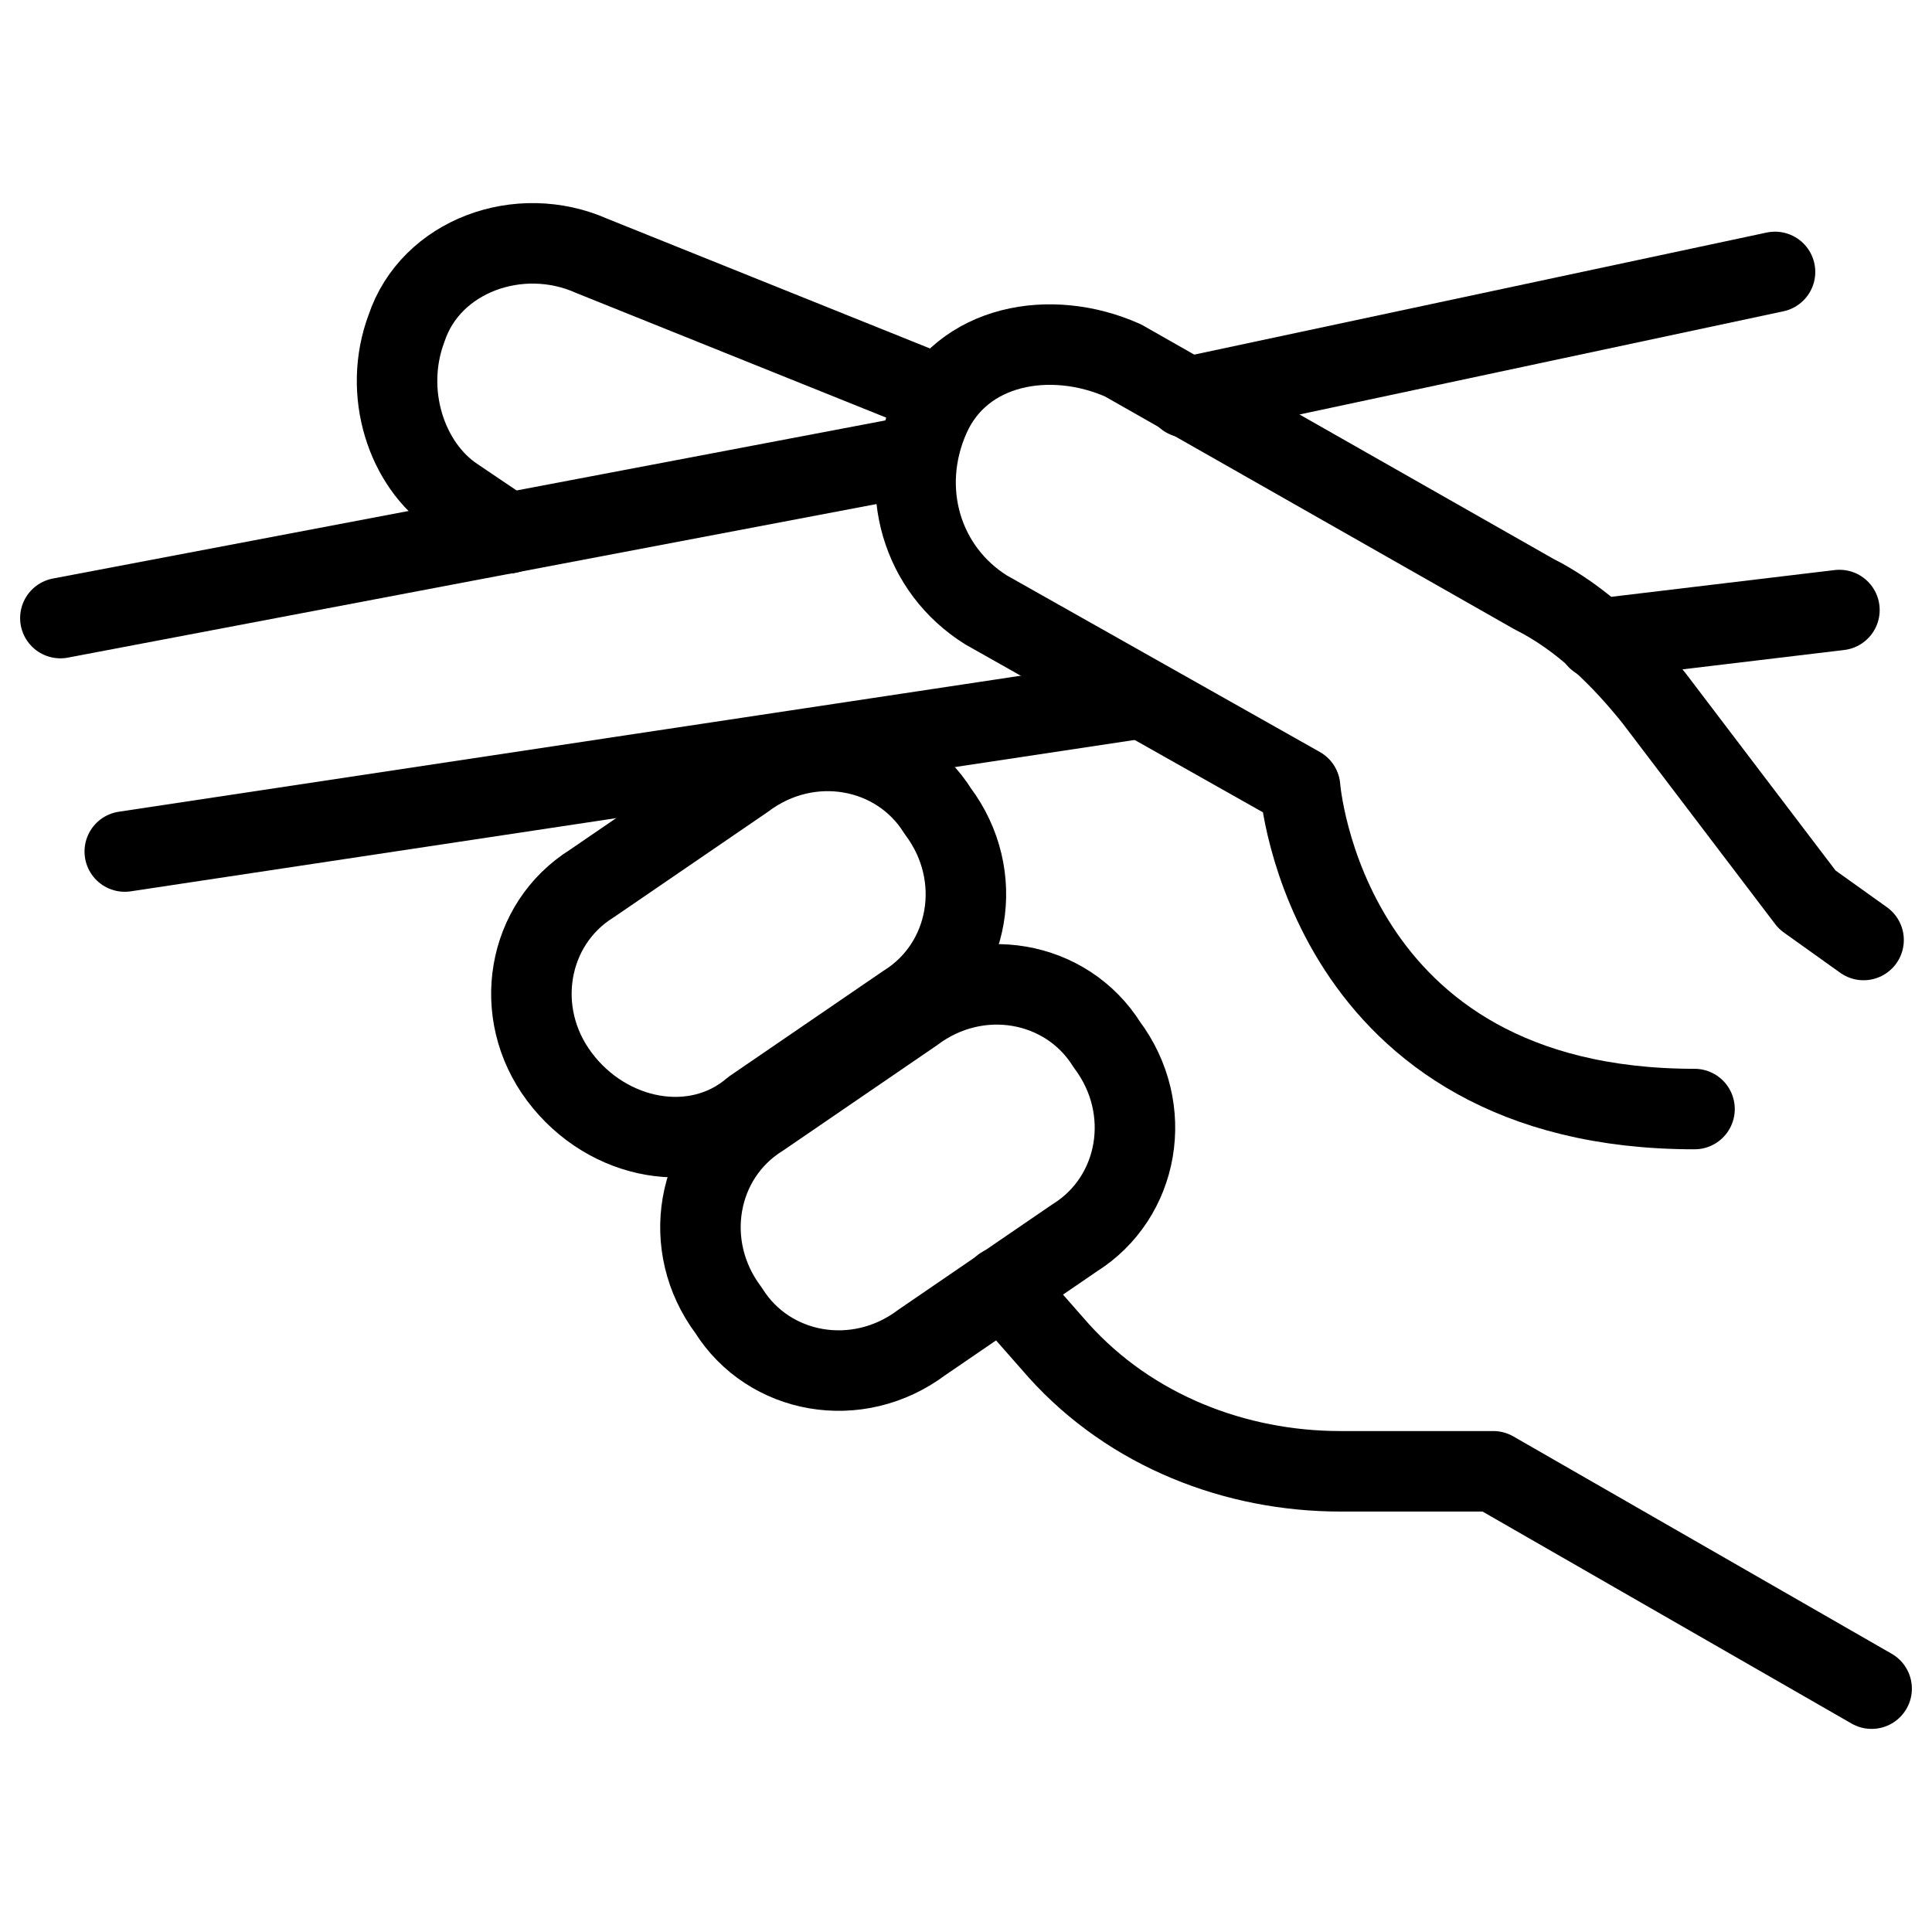 <svg xmlns="http://www.w3.org/2000/svg" fill="none" viewBox="0 0 24 24"><path stroke="#000000" stroke-linecap="round" stroke-linejoin="round" stroke-miterlimit="10" d="m0.75 7.678 10.641 -2.021" stroke-width="1"></path><path stroke="#000000" stroke-linecap="round" stroke-linejoin="round" stroke-miterlimit="10" d="m1.55 10.578 12.6 -1.9" stroke-width="1"></path><path stroke="#000000" stroke-linecap="round" stroke-linejoin="round" stroke-miterlimit="10" d="M9.35 13.777c-0.7 0.6 -1.8 0.4 -2.4 -0.4 -0.6 -0.8 -0.4 -1.9 0.4 -2.4l1.9 -1.3c0.8 -0.6 1.9 -0.4 2.4 0.4 0.6 0.8 0.4 1.9 -0.4 2.4l-1.9 1.3Z" stroke-width="1"></path><path stroke="#000000" stroke-linecap="round" stroke-linejoin="round" stroke-miterlimit="10" d="M11.45 16.677c-0.8 0.6 -1.9 0.4 -2.4 -0.4 -0.6 -0.8 -0.4 -1.9 0.4 -2.4l1.9 -1.3c0.8 -0.6 1.9 -0.4 2.4 0.4 0.6 0.8 0.4 1.9 -0.4 2.4l-1.9 1.3Z" stroke-width="1"></path><path stroke="#000000" stroke-linecap="round" stroke-linejoin="round" stroke-miterlimit="10" d="m23.25 20.977 -4.7 -2.7h-1.9c-1.3 0 -2.6 -0.5 -3.5 -1.5l-0.697 -0.793" stroke-width="1"></path><path stroke="#000000" stroke-linecap="round" stroke-linejoin="round" stroke-miterlimit="10" d="M21.05 13.777c-4.6 0 -4.9 -4 -4.9 -4l-3.9 -2.2c-0.8 -0.5 -1.1 -1.5 -0.7 -2.4 0.4 -0.9 1.5 -1.1 2.4 -0.7l5.1 2.9c0.6 0.3 1.1 0.8 1.5 1.3l1.9 2.5 0.7 0.5" stroke-width="1"></path><path stroke="#000000" stroke-linecap="round" stroke-linejoin="round" stroke-miterlimit="10" d="M11.688 4.922 7.35 3.178c-0.9 -0.4 -2 0 -2.3 0.9 -0.3 0.8 0 1.7 0.6 2.1l0.662 0.447" stroke-width="1"></path><path stroke="#000000" stroke-linecap="round" stroke-linejoin="round" stroke-miterlimit="10" d="M14.734 4.938 22.05 3.378" stroke-width="1"></path><path stroke="#000000" stroke-linecap="round" stroke-linejoin="round" stroke-miterlimit="10" d="m19.844 7.938 3.006 -0.36" stroke-width="1"></path></svg>